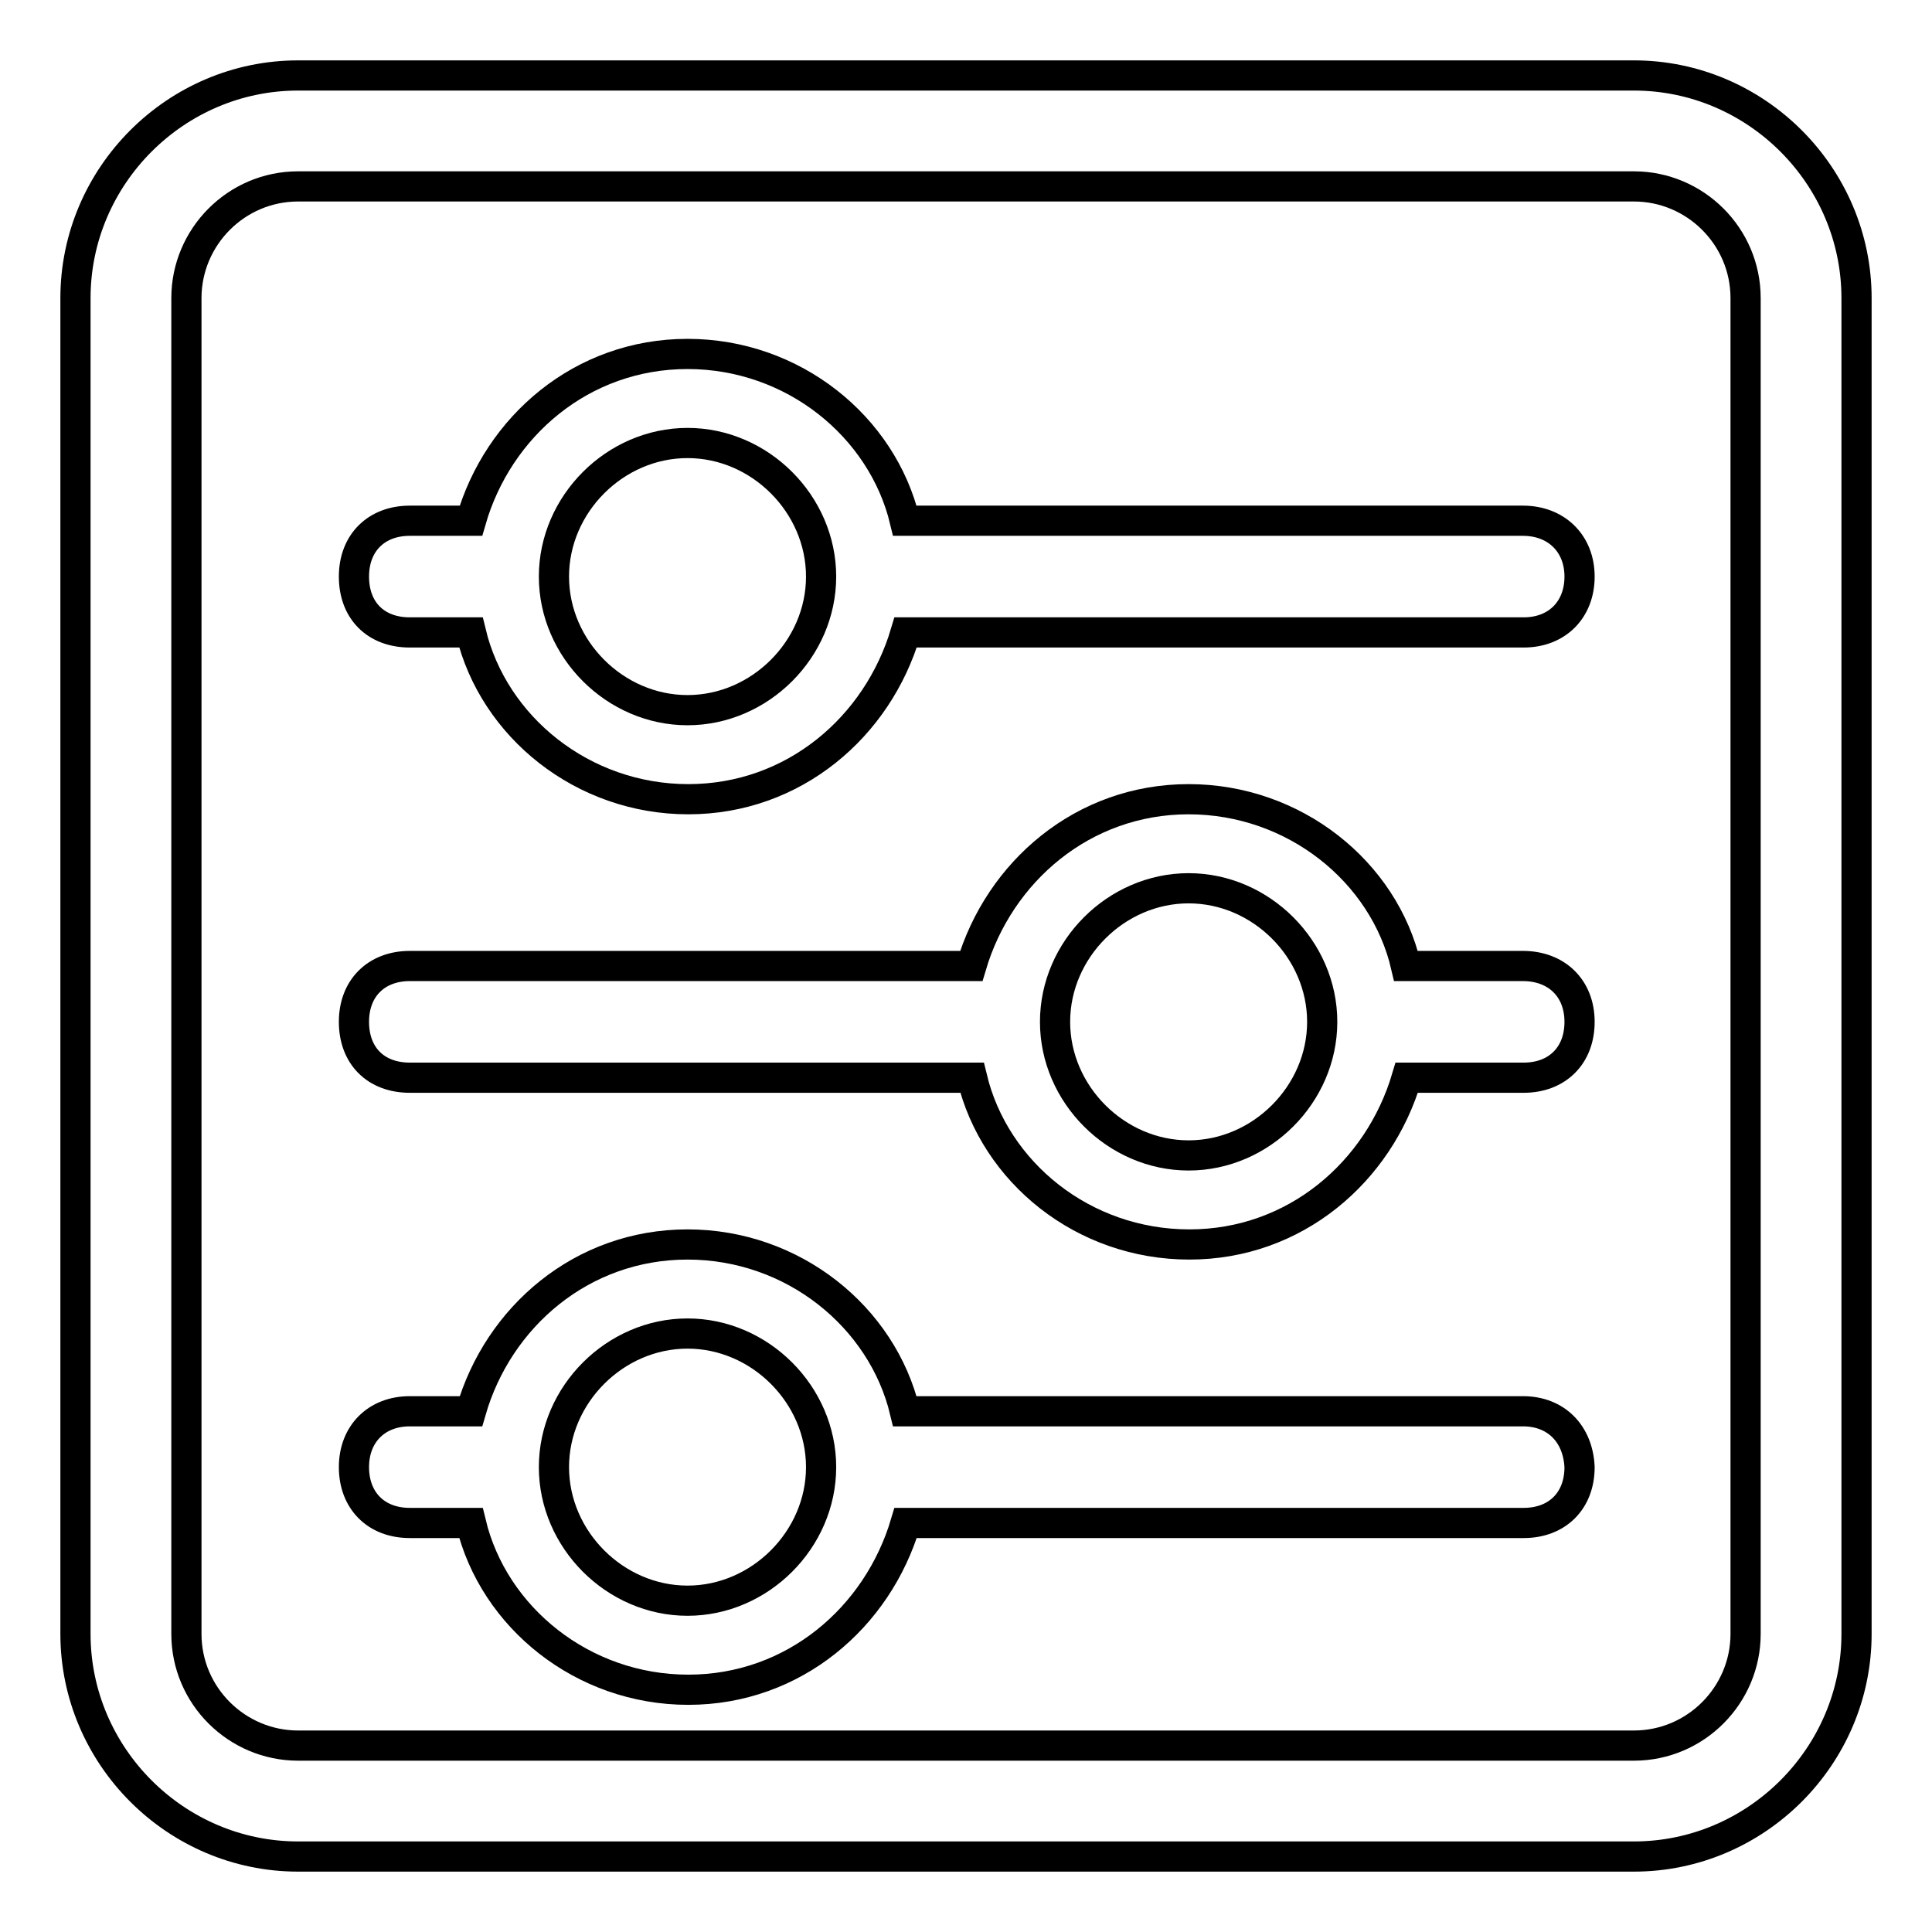 <?xml version="1.0" encoding="utf-8"?>
<!-- Svg Vector Icons : http://www.onlinewebfonts.com/icon -->
<!DOCTYPE svg PUBLIC "-//W3C//DTD SVG 1.1//EN" "http://www.w3.org/Graphics/SVG/1.1/DTD/svg11.dtd">
<svg version="1.1" xmlns="http://www.w3.org/2000/svg" xmlns:xlink="http://www.w3.org/1999/xlink" x="0px" y="0px" viewBox="0 0 256 256" enable-background="new 0 0 256 256" xml:space="preserve">
<g> <path stroke-width="4" fill-opacity="0" stroke="#000000"  d="M201.8,128h-15.5c-2.9-12.5-14.8-22.1-28.8-22.1c-14,0-25.1,9.6-28.8,22.1H54.3c-4.4,0-7.4,2.9-7.4,7.4 s2.9,7.4,7.4,7.4h74.5c3,12.5,14.7,22.1,28.8,22.1c14,0,25.1-9.6,28.8-22.1h15.5c4.4,0,7.4-2.9,7.4-7.4S206.2,128,201.8,128z  M157.5,153.1c-9.6,0-17.7-8.1-17.7-17.7c0-9.6,8.1-17.7,17.7-17.7c9.6,0,17.7,8.1,17.7,17.7C175.2,145,167.1,153.1,157.5,153.1z  M201.8,69h-81.9c-3-12.5-14.8-22.1-28.8-22.1S66,56.5,62.4,69h-8.1c-4.4,0-7.4,2.9-7.4,7.4s2.9,7.4,7.4,7.4h8.1 c3,12.5,14.8,22.1,28.8,22.1s25.1-9.6,28.8-22.1h81.9c4.4,0,7.4-3,7.4-7.4S206.2,69,201.8,69z M91.1,94.1 c-9.6,0-17.7-8.1-17.7-17.7s8.1-17.7,17.7-17.7s17.7,8.1,17.7,17.7S100.7,94.1,91.1,94.1z M201.8,187h-81.9 c-3-12.5-14.8-22.1-28.8-22.1S66,174.5,62.4,187h-8.1c-4.4,0-7.4,3-7.4,7.4c0,4.4,2.9,7.4,7.4,7.4h8.1c3,12.5,14.8,22.1,28.8,22.1 s25.1-9.6,28.8-22.1h81.9c4.4,0,7.4-2.9,7.4-7.4C209.1,190,206.2,187,201.8,187z M91.1,212.1c-9.6,0-17.7-8.1-17.7-17.7 s8.1-17.7,17.7-17.7s17.7,8.1,17.7,17.7S100.7,212.1,91.1,212.1z M216.5,10h-177C23.3,10,10,23.3,10,39.5v177 c0,16.2,13.3,29.5,29.5,29.5h177c16.2,0,29.5-13.3,29.5-29.5v-177C246,23.3,232.7,10,216.5,10L216.5,10z M231.3,216.5 c0,8.1-6.6,14.8-14.8,14.8h-177c-8.1,0-14.8-6.6-14.8-14.8v-177c0-8.1,6.6-14.8,14.8-14.8h177c8.1,0,14.8,6.6,14.8,14.8V216.5 L231.3,216.5z"/></g>
</svg>